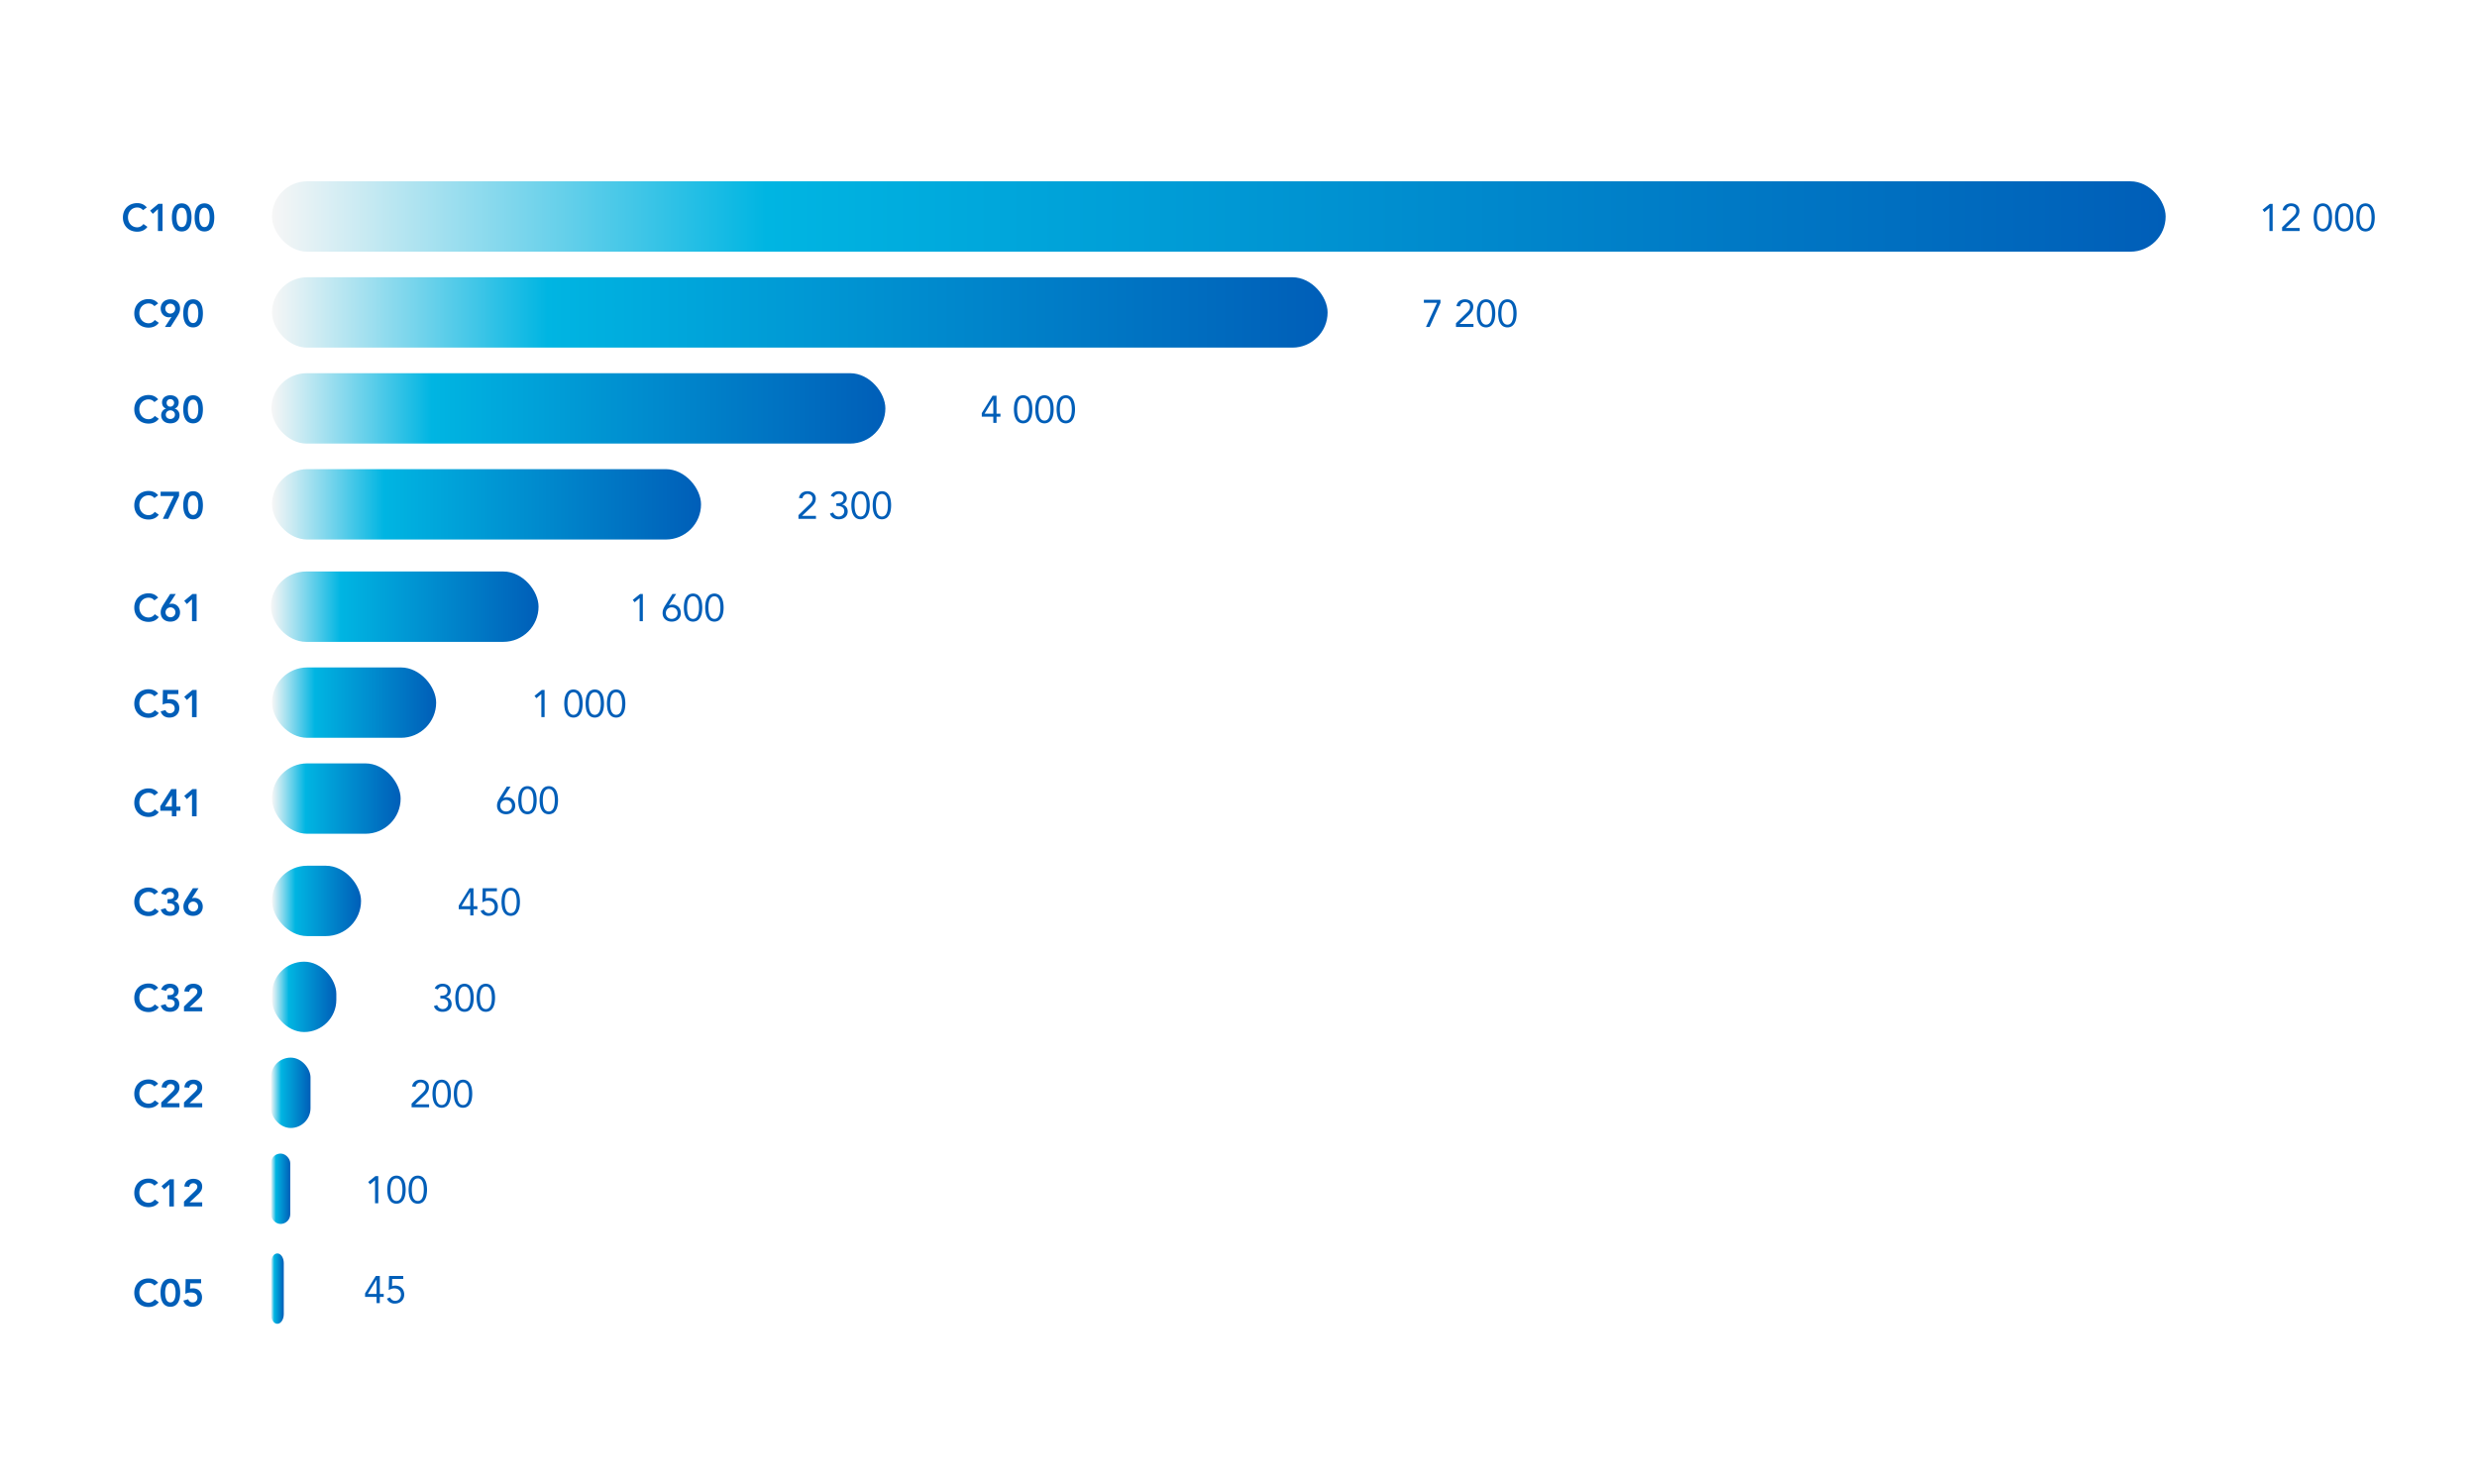 <svg xmlns="http://www.w3.org/2000/svg" xmlns:xlink="http://www.w3.org/1999/xlink" viewBox="0 0 387.192 231.968"><defs><linearGradient id="a" x1="42.518" y1="33.846" x2="338.525" y2="33.846" gradientUnits="userSpaceOnUse"><stop offset="0" stop-color="#f6f6f6"/><stop offset=".261" stop-color="#00b5e2"/><stop offset="1" stop-color="#005eb8"/></linearGradient><linearGradient id="b" x1="42.518" y1="48.846" x2="207.525" y2="48.846" xlink:href="#a"/><linearGradient id="c" x1="42.432" y1="63.846" x2="138.398" y2="63.846" xlink:href="#a"/><linearGradient id="d" x1="42.518" y1="78.847" x2="109.583" y2="78.847" xlink:href="#a"/><linearGradient id="e" x1="42.346" y1="94.847" x2="84.184" y2="94.847" xlink:href="#a"/><linearGradient id="f" x1="42.52" y1="109.847" x2="68.176" y2="109.847" xlink:href="#a"/><linearGradient id="g" x1="42.518" y1="124.847" x2="62.627" y2="124.847" xlink:href="#a"/><linearGradient id="h" x1="42.518" y1="140.846" x2="56.437" y2="140.846" xlink:href="#a"/><linearGradient id="i" x1="42.52" y1="155.846" x2="52.573" y2="155.846" xlink:href="#a"/><linearGradient id="j" x1="42.346" y1="170.846" x2="48.54" y2="170.846" xlink:href="#a"/><linearGradient id="k" x1="42.346" y1="185.846" x2="45.372" y2="185.846" xlink:href="#a"/><linearGradient id="l" x1="42.346" y1="201.459" x2="44.358" y2="201.459" xlink:href="#a"/></defs><path fill="#fff" d="M0 0h387.192v231.968H0z"/><g data-name="GRAF vzor"><rect x="42.518" y="28.346" width="296.006" height="11" rx="5.5" fill="url(#a)"/><rect x="42.518" y="43.346" width="165.006" height="11" rx="5.5" fill="url(#b)"/><rect x="42.432" y="58.346" width="95.965" height="11" rx="5.5" fill="url(#c)"/><rect x="42.518" y="73.347" width="67.065" height="11" rx="5.5" fill="url(#d)"/><rect x="42.346" y="89.347" width="41.838" height="11" rx="5.5" fill="url(#e)"/><rect x="42.52" y="104.347" width="25.657" height="11" rx="5.5" fill="url(#f)"/><rect x="42.518" y="119.347" width="20.108" height="11" rx="5.5" fill="url(#g)"/><rect x="42.518" y="135.346" width="13.919" height="11" rx="5.5" fill="url(#h)"/><rect x="42.52" y="150.346" width="10.053" height="11" rx="5.026" fill="url(#i)"/><rect x="42.346" y="165.346" width="6.193" height="11" rx="3.097" fill="url(#j)"/><rect x="42.346" y="180.346" width="3.025" height="11" rx="1.513" fill="url(#k)"/><path d="M43.352 206.96c-.555 0-1.005-.678-1.005-1.513v-7.975c0-.836.45-1.513 1.005-1.513.556 0 1.006.678 1.006 1.513v7.975c0 .835-.45 1.512-1.006 1.512z" fill="url(#l)"/></g><path d="M59.13 188.115h-.504v-3.6h-.012l-.762.642-.3-.366 1.14-.924h.438zm1.403-2.125a4.93 4.93 0 01.06-.75 2.37 2.37 0 01.222-.71 1.478 1.478 0 01.441-.528 1.345 1.345 0 011.434 0 1.478 1.478 0 01.441.528 2.368 2.368 0 01.222.71 4.718 4.718 0 010 1.5 2.368 2.368 0 01-.222.712 1.486 1.486 0 01-.441.528 1.35 1.35 0 01-1.434 0 1.486 1.486 0 01-.441-.528 2.37 2.37 0 01-.222-.711 4.93 4.93 0 01-.06-.75zm.504 0c0 .104.004.22.012.349a3.643 3.643 0 00.045.386 2.457 2.457 0 00.096.382 1.2 1.2 0 00.169.33.811.811 0 00.254.23.789.789 0 00.72 0 .819.819 0 00.256-.23 1.213 1.213 0 00.168-.33 2.457 2.457 0 00.095-.382 3.643 3.643 0 00.045-.386 5.412 5.412 0 000-.697 3.642 3.642 0 00-.045-.386 2.473 2.473 0 00-.095-.381 1.22 1.22 0 00-.168-.33.828.828 0 00-.256-.23.78.78 0 00-.72 0 .82.82 0 00-.254.23 1.206 1.206 0 00-.169.33 2.473 2.473 0 00-.096.38 3.642 3.642 0 00-.045.387 5.436 5.436 0 00-.012.349zm2.833 0a4.918 4.918 0 01.06-.75 2.368 2.368 0 01.22-.71 1.478 1.478 0 01.442-.528 1.345 1.345 0 011.434 0 1.477 1.477 0 01.441.528 2.365 2.365 0 01.222.71 4.71 4.71 0 010 1.5 2.365 2.365 0 01-.222.712 1.485 1.485 0 01-.441.528 1.35 1.35 0 01-1.434 0 1.486 1.486 0 01-.441-.528 2.368 2.368 0 01-.222-.711 4.918 4.918 0 01-.06-.75zm.503 0c0 .104.004.22.012.349a3.67 3.67 0 00.045.386 2.457 2.457 0 00.096.382 1.203 1.203 0 00.168.33.812.812 0 00.255.23.788.788 0 00.72 0 .819.819 0 00.256-.23 1.213 1.213 0 00.168-.33 2.457 2.457 0 00.095-.382 3.67 3.67 0 00.045-.386 5.412 5.412 0 000-.697 3.668 3.668 0 00-.045-.386 2.474 2.474 0 00-.095-.381 1.22 1.22 0 00-.168-.33.828.828 0 00-.256-.23.78.78 0 00-.72 0 .82.82 0 00-.255.23 1.209 1.209 0 00-.168.33 2.473 2.473 0 00-.096.38 3.668 3.668 0 00-.045.387 5.436 5.436 0 00-.012.349zm-.034-13.451l1.602-1.56q.15-.144.264-.267a1.735 1.735 0 00.19-.24.907.907 0 00.11-.244 1.003 1.003 0 00.036-.28.714.714 0 00-.06-.3.658.658 0 00-.165-.226.759.759 0 00-.246-.144.877.877 0 00-.303-.052.776.776 0 00-.534.187.854.854 0 00-.27.492l-.546-.048a1.315 1.315 0 01.16-.459 1.09 1.09 0 01.293-.333 1.311 1.311 0 01.4-.201 1.613 1.613 0 01.48-.07 1.63 1.63 0 01.497.076 1.252 1.252 0 01.411.219 1.042 1.042 0 01.282.36 1.126 1.126 0 01.105.498 1.424 1.424 0 01-.069.456 1.53 1.53 0 01-.186.375 2.526 2.526 0 01-.264.323c-.098.103-.2.203-.309.304l-1.308 1.23v.012h2.166v.468H64.34zm3.264-1.549a4.93 4.93 0 01.06-.75 2.37 2.37 0 01.222-.71 1.478 1.478 0 01.441-.528 1.345 1.345 0 011.434 0 1.477 1.477 0 01.441.528 2.368 2.368 0 01.222.71 4.71 4.71 0 010 1.5 2.368 2.368 0 01-.222.712 1.485 1.485 0 01-.441.528 1.35 1.35 0 01-1.434 0 1.486 1.486 0 01-.441-.528 2.37 2.37 0 01-.222-.711 4.93 4.93 0 01-.06-.75zm.504 0c0 .104.004.22.012.349a3.67 3.67 0 00.045.386 2.457 2.457 0 00.096.382 1.203 1.203 0 00.168.33.812.812 0 00.255.23.788.788 0 00.72 0 .819.819 0 00.256-.23 1.216 1.216 0 00.167-.33 2.446 2.446 0 00.096-.382 3.67 3.67 0 00.045-.386 5.412 5.412 0 000-.697 3.669 3.669 0 00-.045-.386 2.462 2.462 0 00-.096-.381 1.222 1.222 0 00-.167-.33.828.828 0 00-.256-.23.78.78 0 00-.72 0 .82.82 0 00-.255.23 1.209 1.209 0 00-.168.33 2.473 2.473 0 00-.096.38 3.668 3.668 0 00-.045.387 5.436 5.436 0 00-.012.349zm2.832 0a4.918 4.918 0 01.06-.75 2.368 2.368 0 01.222-.71 1.477 1.477 0 01.441-.528 1.345 1.345 0 011.434 0 1.478 1.478 0 01.441.528 2.37 2.37 0 01.222.71 4.718 4.718 0 010 1.5 2.37 2.37 0 01-.222.712 1.486 1.486 0 01-.441.528 1.35 1.35 0 01-1.434 0 1.485 1.485 0 01-.441-.528 2.368 2.368 0 01-.222-.711 4.918 4.918 0 01-.06-.75zm.504 0c0 .104.004.22.012.349a3.67 3.67 0 00.045.386 2.446 2.446 0 00.096.382 1.203 1.203 0 00.168.33.812.812 0 00.255.23.788.788 0 00.72 0 .819.819 0 00.256-.23 1.216 1.216 0 00.167-.33 2.457 2.457 0 00.096-.382 3.67 3.67 0 00.045-.386 5.412 5.412 0 000-.697 3.668 3.668 0 00-.045-.386 2.473 2.473 0 00-.095-.381 1.222 1.222 0 00-.168-.33.828.828 0 00-.256-.23.78.78 0 00-.72 0 .82.82 0 00-.255.23 1.209 1.209 0 00-.168.33 2.462 2.462 0 00-.096.38 3.669 3.669 0 00-.045.387 5.436 5.436 0 00-.012.349zm-2.615-15.323h.156a2.273 2.273 0 00.327-.025.896.896 0 00.312-.101.647.647 0 00.234-.225.719.719 0 00.093-.388.67.67 0 00-.2-.512.736.736 0 00-.526-.19.886.886 0 00-.468.12.823.823 0 00-.312.355l-.486-.187a1.09 1.09 0 01.489-.54 1.545 1.545 0 01.741-.18 1.616 1.616 0 01.483.072 1.242 1.242 0 01.405.21.996.996 0 01.276.345 1.08 1.08 0 01.102.484.974.974 0 01-.201.602 1.03 1.03 0 01-.525.37v.011a1.067 1.067 0 01.363.132 1.046 1.046 0 01.273.237 1.011 1.011 0 01.174.321 1.268 1.268 0 01-.054.912 1.147 1.147 0 01-.306.384 1.318 1.318 0 01-.447.235 1.836 1.836 0 01-.537.077 1.641 1.641 0 01-.846-.21 1.197 1.197 0 01-.522-.684l.51-.168a.914.914 0 001.194.57.81.81 0 00.459-.435.807.807 0 00.07-.34.764.764 0 00-.094-.392.702.702 0 00-.245-.252 1.119 1.119 0 00-.346-.135 1.864 1.864 0 00-.39-.042h-.155zm2.34.323a4.93 4.93 0 01.06-.75 2.368 2.368 0 01.222-.71 1.477 1.477 0 01.441-.528 1.345 1.345 0 011.434 0 1.478 1.478 0 01.441.528 2.37 2.37 0 01.222.71 4.718 4.718 0 010 1.5 2.37 2.37 0 01-.222.712 1.486 1.486 0 01-.441.528 1.35 1.35 0 01-1.434 0 1.485 1.485 0 01-.441-.528 2.368 2.368 0 01-.222-.711 4.93 4.93 0 01-.06-.75zm.504 0c0 .104.004.22.012.349a3.67 3.67 0 00.045.386 2.446 2.446 0 00.096.382 1.203 1.203 0 00.168.33.813.813 0 00.255.23.788.788 0 00.72 0 .819.819 0 00.256-.23 1.216 1.216 0 00.168-.33 2.457 2.457 0 00.095-.382 3.643 3.643 0 00.045-.386 5.412 5.412 0 000-.697 3.642 3.642 0 00-.045-.386 2.473 2.473 0 00-.095-.381 1.222 1.222 0 00-.168-.33.828.828 0 00-.256-.23.78.78 0 00-.72 0 .822.822 0 00-.255.23 1.209 1.209 0 00-.168.33 2.462 2.462 0 00-.096.38 3.669 3.669 0 00-.045.387 5.436 5.436 0 00-.012.349zm2.832 0a4.93 4.93 0 01.06-.75 2.37 2.37 0 01.222-.71 1.478 1.478 0 01.441-.528 1.345 1.345 0 011.434 0 1.478 1.478 0 01.441.528 2.368 2.368 0 01.222.71 4.71 4.71 0 010 1.5 2.368 2.368 0 01-.222.712 1.486 1.486 0 01-.441.528 1.35 1.35 0 01-1.434 0 1.486 1.486 0 01-.441-.528 2.37 2.37 0 01-.222-.711 4.93 4.93 0 01-.06-.75zm.504 0c0 .104.004.22.012.349a3.643 3.643 0 00.045.386 2.457 2.457 0 00.096.382 1.203 1.203 0 00.168.33.811.811 0 00.255.23.789.789 0 00.72 0 .819.819 0 00.255-.23 1.213 1.213 0 00.168-.33 2.457 2.457 0 00.096-.382 3.643 3.643 0 00.045-.386 5.412 5.412 0 000-.697 3.642 3.642 0 00-.045-.386 2.473 2.473 0 00-.096-.381 1.22 1.22 0 00-.168-.33.828.828 0 00-.255-.23.78.78 0 00-.72 0 .82.82 0 00-.255.23 1.209 1.209 0 00-.168.33 2.473 2.473 0 00-.096.38 3.642 3.642 0 00-.045.387 5.436 5.436 0 00-.012.349zm-.998-14.316h.612v.468h-.612v.973h-.504v-.973h-1.8v-.557l1.686-2.718h.618zm-.504-2.22h-.012l-1.356 2.22h1.368zm4.17-.119h-1.734l-.019 1.146a.856.856 0 01.267-.08 1.881 1.881 0 01.28-.022 1.408 1.408 0 01.555.105 1.254 1.254 0 01.429.294 1.296 1.296 0 01.276.443 1.567 1.567 0 01.096.556 1.465 1.465 0 01-.112.58 1.293 1.293 0 01-.305.443 1.403 1.403 0 01-.462.285 1.602 1.602 0 01-.58.101 1.325 1.325 0 01-.783-.21 1.462 1.462 0 01-.47-.563l.504-.193a.938.938 0 00.315.388.804.804 0 00.477.147.901.901 0 00.357-.07.843.843 0 00.288-.197.955.955 0 00.195-.31 1.077 1.077 0 00.072-.401 1.004 1.004 0 00-.081-.414.876.876 0 00-.222-.304.967.967 0 00-.333-.186 1.32 1.32 0 00-.414-.063 1.421 1.421 0 00-.444.075 2.137 2.137 0 00-.42.19l.042-2.208h2.226zm.72 1.655a4.93 4.93 0 01.06-.75 2.37 2.37 0 01.221-.71 1.478 1.478 0 01.442-.528 1.345 1.345 0 011.433 0 1.478 1.478 0 01.442.528 2.368 2.368 0 01.221.71 4.71 4.71 0 010 1.5 2.368 2.368 0 01-.221.712 1.486 1.486 0 01-.442.528 1.35 1.35 0 01-1.433 0 1.486 1.486 0 01-.442-.528 2.37 2.37 0 01-.221-.711 4.93 4.93 0 01-.06-.75zm.504 0c0 .104.003.22.012.349a3.643 3.643 0 00.045.386 2.457 2.457 0 00.095.382 1.203 1.203 0 00.169.33.813.813 0 00.255.23.789.789 0 00.72 0 .819.819 0 00.255-.23 1.213 1.213 0 00.168-.33 2.457 2.457 0 00.096-.382 3.643 3.643 0 00.045-.386 5.412 5.412 0 000-.697 3.642 3.642 0 00-.045-.386 2.473 2.473 0 00-.096-.381 1.22 1.22 0 00-.168-.33.828.828 0 00-.255-.23.78.78 0 00-.72 0 .821.821 0 00-.255.23 1.209 1.209 0 00-.169.33 2.473 2.473 0 00-.095.38 3.642 3.642 0 00-.045.387 5.41 5.41 0 00-.012.349zm-.229-16.241l.012.012a.94.94 0 01.28-.096 1.574 1.574 0 01.29-.03 1.354 1.354 0 01.513.095 1.177 1.177 0 01.408.273 1.268 1.268 0 01.267.424 1.48 1.48 0 01.096.54 1.37 1.37 0 01-.108.558 1.193 1.193 0 01-.3.417 1.352 1.352 0 01-.453.263 1.742 1.742 0 01-1.122 0 1.347 1.347 0 01-.453-.263 1.193 1.193 0 01-.3-.417 1.378 1.378 0 01-.108-.558 1.683 1.683 0 01.114-.642 3.652 3.652 0 01.288-.553l1.128-1.794h.588zm.444.318a1.016 1.016 0 00-.36.063.846.846 0 00-.29.18.857.857 0 00-.196.285 1.008 1.008 0 000 .747.868.868 0 00.195.282.847.847 0 00.291.18 1.067 1.067 0 00.72 0 .848.848 0 00.291-.18.87.87 0 00.196-.282 1.008 1.008 0 000-.747.858.858 0 00-.196-.285.847.847 0 00-.29-.18 1.016 1.016 0 00-.36-.063zm1.896.036a4.928 4.928 0 01.06-.75 2.368 2.368 0 01.222-.711 1.476 1.476 0 01.441-.528 1.345 1.345 0 011.434 0 1.475 1.475 0 01.441.528 2.368 2.368 0 01.222.71 4.713 4.713 0 010 1.501 2.368 2.368 0 01-.222.711 1.485 1.485 0 01-.441.529 1.35 1.35 0 01-1.434 0 1.486 1.486 0 01-.441-.529 2.368 2.368 0 01-.222-.71 4.924 4.924 0 01-.06-.751zm.504 0q0 .156.012.348a3.67 3.67 0 00.045.387 2.457 2.457 0 00.096.381 1.203 1.203 0 00.169.33.812.812 0 00.254.231.788.788 0 00.72 0 .819.819 0 00.256-.232 1.216 1.216 0 00.168-.329 2.446 2.446 0 00.095-.381 3.67 3.67 0 00.045-.387q.013-.192.013-.348c0-.104-.004-.22-.013-.348a3.669 3.669 0 00-.045-.387 2.468 2.468 0 00-.095-.381 1.226 1.226 0 00-.168-.33.822.822 0 00-.256-.231.784.784 0 00-.72 0 .815.815 0 00-.254.23 1.213 1.213 0 00-.169.33 2.48 2.48 0 00-.096.382 3.668 3.668 0 00-.045.387 5.421 5.421 0 00-.012.348zm2.832 0a4.928 4.928 0 01.06-.75 2.368 2.368 0 01.222-.711 1.475 1.475 0 01.441-.528 1.345 1.345 0 011.434 0 1.476 1.476 0 01.441.528 2.37 2.37 0 01.222.71 4.72 4.72 0 010 1.501 2.37 2.37 0 01-.222.711 1.486 1.486 0 01-.441.529 1.35 1.35 0 01-1.434 0 1.485 1.485 0 01-.441-.529 2.368 2.368 0 01-.222-.71 4.924 4.924 0 01-.06-.751zm.504 0q0 .156.012.348a3.67 3.67 0 00.045.387 2.446 2.446 0 00.096.381 1.203 1.203 0 00.168.33.812.812 0 00.255.231.788.788 0 00.72 0 .819.819 0 00.256-.232 1.216 1.216 0 00.168-.329 2.457 2.457 0 00.095-.381 3.643 3.643 0 00.045-.387q.013-.192.013-.348c0-.104-.004-.22-.013-.348a3.642 3.642 0 00-.045-.387 2.48 2.48 0 00-.095-.381 1.226 1.226 0 00-.168-.33.822.822 0 00-.256-.231.784.784 0 00-.72 0 .815.815 0 00-.255.23 1.213 1.213 0 00-.168.33 2.468 2.468 0 00-.096.382 3.669 3.669 0 00-.045.387 5.421 5.421 0 00-.012.348zm.277-12.989h-.504v-3.6h-.012l-.762.643-.3-.367 1.14-.924h.438zm3.072-2.124a4.94 4.94 0 01.06-.75 2.37 2.37 0 01.222-.71 1.476 1.476 0 01.441-.529 1.345 1.345 0 011.434 0 1.476 1.476 0 01.441.528 2.368 2.368 0 01.222.711 4.71 4.71 0 010 1.5 2.363 2.363 0 01-.222.71 1.478 1.478 0 01-.441.53 1.347 1.347 0 01-1.434 0 1.478 1.478 0 01-.441-.53 2.366 2.366 0 01-.222-.71 4.93 4.93 0 01-.06-.75zm.504 0q0 .156.012.348a3.643 3.643 0 00.045.387 2.465 2.465 0 00.096.381 1.206 1.206 0 00.168.33.824.824 0 00.255.232.789.789 0 00.72 0 .83.83 0 00.255-.232 1.216 1.216 0 00.168-.33 2.465 2.465 0 00.096-.381 3.643 3.643 0 00.045-.387q.012-.192.012-.348c0-.104-.004-.22-.012-.348a3.642 3.642 0 00-.045-.387 2.48 2.48 0 00-.096-.381 1.223 1.223 0 00-.168-.33.822.822 0 00-.255-.23.784.784 0 00-.72 0 .814.814 0 00-.255.23 1.213 1.213 0 00-.168.33 2.48 2.48 0 00-.096.382 3.642 3.642 0 00-.045.387 5.267 5.267 0 00-.012.347zm2.832 0a4.928 4.928 0 01.06-.75 2.368 2.368 0 01.221-.71 1.475 1.475 0 01.442-.529 1.344 1.344 0 011.433 0 1.475 1.475 0 01.442.528 2.368 2.368 0 01.221.711 4.71 4.71 0 010 1.5 2.363 2.363 0 01-.221.71 1.477 1.477 0 01-.442.53 1.347 1.347 0 01-1.433 0 1.477 1.477 0 01-.442-.53 2.363 2.363 0 01-.221-.71 4.918 4.918 0 01-.06-.75zm.504 0q0 .156.012.348a3.67 3.67 0 00.045.387 2.477 2.477 0 00.095.381 1.206 1.206 0 00.169.33.824.824 0 00.255.232.788.788 0 00.72 0 .831.831 0 00.255-.232 1.219 1.219 0 00.168-.33 2.477 2.477 0 00.096-.381 3.67 3.67 0 00.045-.387q.012-.192.012-.348c0-.104-.004-.22-.012-.348a3.668 3.668 0 00-.045-.387 2.491 2.491 0 00-.096-.381 1.226 1.226 0 00-.168-.33.822.822 0 00-.255-.231.784.784 0 00-.72 0 .815.815 0 00-.255.23 1.213 1.213 0 00-.169.33 2.491 2.491 0 00-.095.382 3.668 3.668 0 00-.045.387 5.42 5.42 0 00-.012.348zm2.832 0a4.94 4.94 0 01.06-.75 2.368 2.368 0 01.221-.71 1.476 1.476 0 01.442-.529 1.345 1.345 0 011.433 0 1.476 1.476 0 01.442.528 2.37 2.37 0 01.221.711 4.718 4.718 0 010 1.5 2.366 2.366 0 01-.221.71 1.478 1.478 0 01-.442.53 1.347 1.347 0 01-1.433 0 1.478 1.478 0 01-.442-.53 2.363 2.363 0 01-.221-.71 4.93 4.93 0 01-.06-.75zm.504 0q0 .156.012.348a3.643 3.643 0 00.045.387 2.465 2.465 0 00.095.381 1.206 1.206 0 00.169.33.825.825 0 00.255.232.788.788 0 00.72 0 .831.831 0 00.255-.232 1.219 1.219 0 00.168-.33 2.465 2.465 0 00.096-.381 3.643 3.643 0 00.045-.387q.012-.192.012-.348c0-.104-.004-.22-.012-.348a3.642 3.642 0 00-.045-.387 2.48 2.48 0 00-.096-.381 1.226 1.226 0 00-.168-.33.822.822 0 00-.255-.231.784.784 0 00-.72 0 .816.816 0 00-.255.23 1.213 1.213 0 00-.169.33 2.48 2.48 0 00-.095.382 3.642 3.642 0 00-.045.387 5.834 5.834 0 00-.012.348zm5.111-12.876h-.504v-3.6h-.012l-.762.643-.3-.367 1.14-.924h.438zm4.068-2.478l.012.013a.94.94 0 01.28-.097 1.574 1.574 0 01.29-.03 1.355 1.355 0 01.513.096 1.177 1.177 0 01.408.273 1.268 1.268 0 01.267.423 1.475 1.475 0 01.096.54 1.37 1.37 0 01-.108.558 1.188 1.188 0 01-.3.417 1.361 1.361 0 01-.453.264 1.742 1.742 0 01-1.122 0 1.357 1.357 0 01-.453-.264 1.188 1.188 0 01-.3-.417 1.377 1.377 0 01-.108-.558 1.679 1.679 0 01.114-.642 3.652 3.652 0 01.288-.552l1.128-1.794h.588zm.444.318a1.016 1.016 0 00-.36.063.846.846 0 00-.29.18.855.855 0 00-.196.285 1.008 1.008 0 000 .748.864.864 0 00.195.281.846.846 0 00.291.18 1.06 1.06 0 00.72 0 .846.846 0 00.291-.18.866.866 0 00.195-.281 1.008 1.008 0 000-.747.856.856 0 00-.195-.286.846.846 0 00-.29-.18 1.015 1.015 0 00-.36-.063zm1.896.036a4.94 4.94 0 01.06-.75 2.37 2.37 0 01.222-.71 1.476 1.476 0 01.441-.529 1.345 1.345 0 011.434 0 1.475 1.475 0 01.441.528 2.368 2.368 0 01.222.711 4.71 4.71 0 010 1.5 2.363 2.363 0 01-.222.71 1.477 1.477 0 01-.441.53 1.347 1.347 0 01-1.434 0 1.478 1.478 0 01-.441-.53 2.366 2.366 0 01-.222-.71 4.93 4.93 0 01-.06-.75zm.504 0q0 .156.012.348a3.643 3.643 0 00.045.387 2.465 2.465 0 00.096.381 1.206 1.206 0 00.168.33.824.824 0 00.255.232.788.788 0 00.72 0 .832.832 0 00.256-.232 1.219 1.219 0 00.168-.33 2.454 2.454 0 00.095-.381 3.67 3.67 0 00.045-.387q.013-.192.012-.348c0-.104-.004-.22-.012-.348a3.669 3.669 0 00-.045-.387 2.468 2.468 0 00-.096-.381 1.226 1.226 0 00-.167-.33.823.823 0 00-.256-.231.784.784 0 00-.72 0 .815.815 0 00-.255.23 1.213 1.213 0 00-.168.33 2.48 2.48 0 00-.096.382 3.642 3.642 0 00-.045.387 5.44 5.44 0 00-.012.348zm2.832 0a4.928 4.928 0 01.06-.75 2.365 2.365 0 01.222-.71 1.475 1.475 0 01.441-.529 1.345 1.345 0 011.434 0 1.476 1.476 0 01.441.528 2.368 2.368 0 01.222.711 4.71 4.71 0 010 1.5 2.363 2.363 0 01-.222.71 1.478 1.478 0 01-.441.53 1.347 1.347 0 01-1.434 0 1.477 1.477 0 01-.441-.53 2.36 2.36 0 01-.222-.71 4.918 4.918 0 01-.06-.75zm.504 0q0 .156.012.348a3.644 3.644 0 00.045.387 2.454 2.454 0 00.096.381 1.203 1.203 0 00.168.33.824.824 0 00.255.232.788.788 0 00.72 0 .831.831 0 00.256-.232 1.219 1.219 0 00.167-.33 2.465 2.465 0 00.096-.381 3.67 3.67 0 00.045-.387q.013-.192.012-.348c0-.104-.004-.22-.012-.348a3.668 3.668 0 00-.045-.387 2.48 2.48 0 00-.095-.381 1.226 1.226 0 00-.168-.33.822.822 0 00-.256-.231.784.784 0 00-.72 0 .815.815 0 00-.255.23 1.21 1.21 0 00-.168.33 2.468 2.468 0 00-.096.382 3.643 3.643 0 00-.045.387 5.44 5.44 0 00-.012.348zm14.075-14.452l1.603-1.56q.15-.143.264-.266a1.735 1.735 0 00.189-.24.914.914 0 00.11-.243 1.008 1.008 0 00.037-.282.716.716 0 00-.06-.3.656.656 0 00-.165-.225.752.752 0 00-.246-.144.878.878 0 00-.303-.052.776.776 0 00-.534.186.855.855 0 00-.27.493l-.546-.048a1.32 1.32 0 01.16-.46 1.095 1.095 0 01.293-.332 1.309 1.309 0 01.399-.201 1.613 1.613 0 01.48-.07 1.63 1.63 0 01.498.075 1.253 1.253 0 01.411.22 1.044 1.044 0 01.282.36 1.13 1.13 0 01.105.498 1.422 1.422 0 01-.069.456 1.526 1.526 0 01-.186.375 2.53 2.53 0 01-.264.324q-.147.153-.309.303l-1.308 1.23v.012h2.166v.468h-2.736zm5.929-1.872h.156a2.343 2.343 0 00.327-.024.887.887 0 00.312-.102.645.645 0 00.234-.224.715.715 0 00.093-.388.672.672 0 00-.201-.513.736.736 0 00-.525-.189.886.886 0 00-.468.12.823.823 0 00-.312.354l-.486-.186a1.087 1.087 0 01.488-.54 1.539 1.539 0 01.742-.18 1.615 1.615 0 01.483.072 1.242 1.242 0 01.405.21.999.999 0 01.276.345 1.081 1.081 0 01.102.483.976.976 0 01-.201.603 1.03 1.03 0 01-.525.37v.011a1.055 1.055 0 01.362.132 1.037 1.037 0 01.273.237 1.016 1.016 0 01.175.32 1.268 1.268 0 01-.054.913 1.143 1.143 0 01-.306.384 1.31 1.31 0 01-.447.234 1.837 1.837 0 01-.537.078 1.646 1.646 0 01-.846-.21 1.199 1.199 0 01-.522-.684l.51-.168a.913.913 0 001.194.57.813.813 0 00.459-.435.809.809 0 00.07-.34.767.767 0 00-.094-.392.711.711 0 00-.246-.252 1.128 1.128 0 00-.345-.135 1.83 1.83 0 00-.39-.042h-.156zm2.34.324a4.94 4.94 0 01.06-.75 2.37 2.37 0 01.221-.71 1.476 1.476 0 01.442-.529 1.345 1.345 0 011.433 0 1.476 1.476 0 01.442.528 2.368 2.368 0 01.221.711 4.71 4.71 0 010 1.5 2.363 2.363 0 01-.221.71 1.478 1.478 0 01-.442.53 1.347 1.347 0 01-1.433 0 1.478 1.478 0 01-.442-.53 2.366 2.366 0 01-.221-.71 4.93 4.93 0 01-.06-.75zm.504 0q0 .156.012.348a3.643 3.643 0 00.045.387 2.465 2.465 0 00.095.381 1.206 1.206 0 00.169.33.824.824 0 00.255.232.788.788 0 00.72 0 .832.832 0 00.255-.232 1.219 1.219 0 00.168-.33 2.454 2.454 0 00.096-.381 3.643 3.643 0 00.045-.387q.012-.192.012-.348c0-.104-.004-.22-.012-.348a3.642 3.642 0 00-.045-.387 2.468 2.468 0 00-.096-.381 1.226 1.226 0 00-.168-.33.823.823 0 00-.255-.231.784.784 0 00-.72 0 .815.815 0 00-.255.23 1.213 1.213 0 00-.169.33 2.48 2.48 0 00-.095.382 3.642 3.642 0 00-.045.387 5.44 5.44 0 00-.012.348zm2.832 0a4.928 4.928 0 01.06-.75 2.365 2.365 0 01.221-.71 1.474 1.474 0 01.442-.529 1.345 1.345 0 011.433 0 1.476 1.476 0 01.442.528 2.368 2.368 0 01.221.711 4.71 4.71 0 010 1.5 2.363 2.363 0 01-.221.71 1.478 1.478 0 01-.442.53 1.347 1.347 0 01-1.433 0 1.476 1.476 0 01-.442-.53 2.36 2.36 0 01-.221-.71 4.918 4.918 0 01-.06-.75zm.504 0q0 .156.012.348a3.67 3.67 0 00.045.387 2.465 2.465 0 00.095.381 1.203 1.203 0 00.169.33.824.824 0 00.255.232.788.788 0 00.72 0 .831.831 0 00.255-.232 1.219 1.219 0 00.168-.33 2.477 2.477 0 00.096-.381 3.67 3.67 0 00.045-.387q.012-.192.012-.348c0-.104-.004-.22-.012-.348a3.668 3.668 0 00-.045-.387 2.491 2.491 0 00-.096-.381 1.226 1.226 0 00-.168-.33.822.822 0 00-.255-.231.784.784 0 00-.72 0 .815.815 0 00-.255.23 1.21 1.21 0 00-.169.33 2.48 2.48 0 00-.095.382 3.668 3.668 0 00-.045.387 5.44 5.44 0 00-.013.348zm18.853-14.316h.612v.468h-.612v.972h-.504v-.972h-1.8v-.557l1.686-2.719h.618zm-.504-2.22h-.012l-1.356 2.22h1.368zm3.222 1.536a4.928 4.928 0 01.06-.75 2.368 2.368 0 01.222-.71 1.475 1.475 0 01.441-.529 1.344 1.344 0 011.434 0 1.475 1.475 0 01.441.528 2.368 2.368 0 01.222.711 4.71 4.71 0 010 1.5 2.363 2.363 0 01-.222.71 1.477 1.477 0 01-.441.53 1.347 1.347 0 01-1.434 0 1.477 1.477 0 01-.441-.53 2.363 2.363 0 01-.222-.71 4.918 4.918 0 01-.06-.75zm.504 0q0 .156.012.348a3.67 3.67 0 00.045.387 2.477 2.477 0 00.096.381 1.206 1.206 0 00.168.33.824.824 0 00.255.232.788.788 0 00.72 0 .831.831 0 00.256-.232 1.219 1.219 0 00.168-.33 2.477 2.477 0 00.095-.381 3.67 3.67 0 00.045-.387q.013-.192.012-.348c0-.104-.004-.22-.012-.348a3.668 3.668 0 00-.045-.387 2.491 2.491 0 00-.095-.381 1.226 1.226 0 00-.168-.33.822.822 0 00-.256-.231.784.784 0 00-.72 0 .815.815 0 00-.255.23 1.213 1.213 0 00-.168.33 2.491 2.491 0 00-.096.382 3.668 3.668 0 00-.045.387 5.309 5.309 0 00-.012.348zm2.832 0a4.94 4.94 0 01.06-.75 2.368 2.368 0 01.221-.71 1.476 1.476 0 01.442-.529 1.345 1.345 0 011.433 0 1.476 1.476 0 01.442.528 2.37 2.37 0 01.221.711 4.718 4.718 0 010 1.5 2.366 2.366 0 01-.221.71 1.478 1.478 0 01-.442.53 1.347 1.347 0 01-1.433 0 1.478 1.478 0 01-.442-.53 2.363 2.363 0 01-.221-.71 4.93 4.93 0 01-.06-.75zm.504 0q0 .156.012.348a3.643 3.643 0 00.045.387 2.465 2.465 0 00.096.381 1.206 1.206 0 00.168.33.825.825 0 00.255.232.789.789 0 00.72 0 .832.832 0 00.255-.232 1.219 1.219 0 00.168-.33 2.465 2.465 0 00.096-.381 3.643 3.643 0 00.045-.387q.012-.192.012-.348c0-.104-.004-.22-.012-.348a3.642 3.642 0 00-.045-.387 2.48 2.48 0 00-.096-.381 1.226 1.226 0 00-.168-.33.823.823 0 00-.255-.231.784.784 0 00-.72 0 .816.816 0 00-.255.23 1.213 1.213 0 00-.169.33 2.48 2.48 0 00-.095.382 3.642 3.642 0 00-.045.387 5.425 5.425 0 00-.012.348zm2.832 0a4.94 4.94 0 01.06-.75 2.37 2.37 0 01.221-.71 1.476 1.476 0 01.442-.529 1.345 1.345 0 011.433 0 1.475 1.475 0 01.442.528 2.368 2.368 0 01.221.711 4.71 4.71 0 010 1.5 2.363 2.363 0 01-.221.71 1.477 1.477 0 01-.442.53 1.347 1.347 0 01-1.433 0 1.478 1.478 0 01-.442-.53 2.366 2.366 0 01-.221-.71 4.93 4.93 0 01-.06-.75zm.504 0q0 .156.012.348a3.643 3.643 0 00.045.387 2.465 2.465 0 00.095.381 1.206 1.206 0 00.169.33.824.824 0 00.255.232.788.788 0 00.72 0 .832.832 0 00.255-.232 1.219 1.219 0 00.168-.33 2.454 2.454 0 00.096-.381 3.67 3.67 0 00.045-.387q.012-.192.012-.348c0-.104-.004-.22-.012-.348a3.669 3.669 0 00-.045-.387 2.468 2.468 0 00-.096-.381 1.226 1.226 0 00-.168-.33.823.823 0 00-.255-.231.784.784 0 00-.72 0 .815.815 0 00-.255.23 1.213 1.213 0 00-.169.33 2.48 2.48 0 00-.095.382 3.642 3.642 0 00-.045.387 5.834 5.834 0 00-.012.348zm59.5-16.655l-1.698 3.78h-.57l1.728-3.78h-2.052v-.469h2.592zm2.424 3.203l1.602-1.56q.15-.143.264-.266a1.704 1.704 0 00.19-.24.897.897 0 00.11-.244 1.008 1.008 0 00.036-.281.716.716 0 00-.06-.3.656.656 0 00-.165-.225.763.763 0 00-.246-.144.88.88 0 00-.303-.052.776.776 0 00-.534.186.853.853 0 00-.27.493l-.546-.048a1.33 1.33 0 01.159-.46 1.095 1.095 0 01.294-.332 1.312 1.312 0 01.4-.201 1.607 1.607 0 01.479-.07 1.63 1.63 0 01.498.075 1.25 1.25 0 01.411.22 1.046 1.046 0 01.282.36 1.136 1.136 0 01.105.498 1.422 1.422 0 01-.069.456 1.528 1.528 0 01-.186.375 2.57 2.57 0 01-.264.323 7.524 7.524 0 01-.308.304l-1.309 1.23v.012h2.166v.468h-2.736zm3.264-1.548a4.938 4.938 0 01.06-.75 2.385 2.385 0 01.222-.71 1.481 1.481 0 01.441-.529 1.345 1.345 0 011.434 0 1.471 1.471 0 01.441.528 2.353 2.353 0 01.222.711 4.679 4.679 0 010 1.5 2.35 2.35 0 01-.222.71 1.473 1.473 0 01-.441.53 1.347 1.347 0 01-1.434 0 1.483 1.483 0 01-.441-.53 2.38 2.38 0 01-.222-.71 4.928 4.928 0 01-.06-.75zm.504 0q0 .156.012.348a3.779 3.779 0 00.045.387 2.523 2.523 0 00.095.381 1.204 1.204 0 00.17.33.814.814 0 00.254.232.789.789 0 00.72 0 .836.836 0 00.255-.232 1.205 1.205 0 00.168-.33 2.41 2.41 0 00.096-.381 3.518 3.518 0 00.044-.387 5.098 5.098 0 000-.696 3.517 3.517 0 00-.044-.387 2.423 2.423 0 00-.096-.381 1.212 1.212 0 00-.168-.33.827.827 0 00-.255-.231.784.784 0 00-.72 0 .805.805 0 00-.255.23 1.211 1.211 0 00-.169.33 2.538 2.538 0 00-.095.382 3.777 3.777 0 00-.045.387 5.803 5.803 0 00-.012.348zm2.832 0a4.926 4.926 0 01.06-.75 2.379 2.379 0 01.222-.71 1.48 1.48 0 01.441-.529 1.345 1.345 0 011.434 0 1.471 1.471 0 01.441.528 2.353 2.353 0 01.222.711 4.671 4.671 0 010 1.5 2.349 2.349 0 01-.222.71 1.473 1.473 0 01-.441.53 1.347 1.347 0 01-1.434 0 1.482 1.482 0 01-.441-.53 2.374 2.374 0 01-.222-.71 4.916 4.916 0 01-.06-.75zm.504 0q0 .156.012.348a3.779 3.779 0 00.045.387 2.511 2.511 0 00.095.381 1.204 1.204 0 00.17.33.813.813 0 00.254.232.788.788 0 00.72 0 .835.835 0 00.255-.232 1.205 1.205 0 00.168-.33 2.41 2.41 0 00.096-.381 3.542 3.542 0 00.045-.387 5.098 5.098 0 000-.696 3.541 3.541 0 00-.045-.387 2.423 2.423 0 00-.096-.381 1.212 1.212 0 00-.168-.33.826.826 0 00-.255-.231.784.784 0 00-.72 0 .804.804 0 00-.255.23 1.211 1.211 0 00-.169.33 2.526 2.526 0 00-.095.382 3.778 3.778 0 00-.045.387 5.803 5.803 0 00-.012.348zm120.558-12.876h-.505v-3.6h-.012l-.762.642-.3-.366 1.14-.923h.439zm1.475-.576l1.602-1.56c.1-.095.188-.184.264-.266a1.768 1.768 0 00.189-.24.932.932 0 00.111-.244 1.008 1.008 0 00.036-.281.715.715 0 00-.06-.3.656.656 0 00-.165-.225.742.742 0 00-.246-.144.876.876 0 00-.303-.052.777.777 0 00-.534.186.857.857 0 00-.27.493l-.546-.048a1.31 1.31 0 01.159-.46 1.095 1.095 0 01.294-.332 1.307 1.307 0 01.398-.201 1.704 1.704 0 01.979.005 1.258 1.258 0 01.411.22 1.043 1.043 0 01.281.36 1.122 1.122 0 01.106.498 1.421 1.421 0 01-.07.456 1.525 1.525 0 01-.185.375 2.493 2.493 0 01-.265.324q-.146.153-.308.303l-1.308 1.23v.012h2.166v.468h-2.736zm4.932-1.548a4.943 4.943 0 01.06-.75 2.353 2.353 0 01.221-.71 1.471 1.471 0 01.442-.529 1.345 1.345 0 011.433 0 1.481 1.481 0 01.442.528 2.385 2.385 0 01.222.711 4.757 4.757 0 010 1.5 2.38 2.38 0 01-.222.71 1.483 1.483 0 01-.442.53 1.347 1.347 0 01-1.433 0 1.473 1.473 0 01-.442-.53 2.35 2.35 0 01-.221-.71 4.933 4.933 0 01-.06-.75zm.504 0c0 .104.004.22.012.348a3.518 3.518 0 00.045.387 2.41 2.41 0 00.096.381 1.205 1.205 0 00.168.33.836.836 0 00.255.232.789.789 0 00.72 0 .828.828 0 00.256-.232 1.23 1.23 0 00.168-.33 2.523 2.523 0 00.095-.381 3.779 3.779 0 00.045-.387q.012-.192.012-.348c0-.104-.004-.22-.012-.348a3.777 3.777 0 00-.045-.387 2.538 2.538 0 00-.095-.381 1.238 1.238 0 00-.168-.33.819.819 0 00-.256-.231.784.784 0 00-.72 0 .827.827 0 00-.255.23 1.212 1.212 0 00-.168.33 2.423 2.423 0 00-.096.382 3.517 3.517 0 00-.045.387 5.122 5.122 0 00-.012.348zm2.832 0a4.943 4.943 0 01.06-.75 2.356 2.356 0 01.221-.71 1.471 1.471 0 01.442-.529 1.345 1.345 0 011.433 0 1.48 1.48 0 01.442.528 2.382 2.382 0 01.221.711 4.749 4.749 0 010 1.5 2.377 2.377 0 01-.221.71 1.482 1.482 0 01-.442.53 1.347 1.347 0 01-1.433 0 1.473 1.473 0 01-.442-.53 2.352 2.352 0 01-.221-.71 4.933 4.933 0 01-.06-.75zm.504 0c0 .104.003.22.012.348a3.542 3.542 0 00.045.387 2.41 2.41 0 00.096.381 1.205 1.205 0 00.168.33.835.835 0 00.255.232.788.788 0 00.72 0 .829.829 0 00.256-.232 1.233 1.233 0 00.168-.33 2.511 2.511 0 00.095-.381 3.779 3.779 0 00.045-.387q.012-.192.012-.348c0-.104-.004-.22-.012-.348a3.777 3.777 0 00-.045-.387 2.526 2.526 0 00-.095-.381 1.24 1.24 0 00-.168-.33.82.82 0 00-.256-.231.784.784 0 00-.72 0 .826.826 0 00-.255.23 1.212 1.212 0 00-.168.33 2.423 2.423 0 00-.096.382 3.541 3.541 0 00-.045.387 5.122 5.122 0 00-.012.348zm2.831 0a4.93 4.93 0 01.061-.75 2.353 2.353 0 01.222-.71 1.47 1.47 0 01.441-.529 1.345 1.345 0 011.434 0 1.481 1.481 0 01.441.528 2.382 2.382 0 01.222.711 4.749 4.749 0 010 1.5 2.377 2.377 0 01-.222.71 1.483 1.483 0 01-.441.53 1.347 1.347 0 01-1.434 0 1.472 1.472 0 01-.441-.53 2.35 2.35 0 01-.222-.71 4.92 4.92 0 01-.06-.75zm.505 0c0 .104.003.22.012.348a3.518 3.518 0 00.045.387 2.399 2.399 0 00.096.381 1.202 1.202 0 00.168.33.835.835 0 00.255.232.788.788 0 00.72 0 .827.827 0 00.256-.232 1.233 1.233 0 00.168-.33 2.523 2.523 0 00.095-.381 3.807 3.807 0 00.045-.387q.012-.192.012-.348c0-.104-.004-.22-.012-.348a3.805 3.805 0 00-.045-.387 2.538 2.538 0 00-.095-.381 1.24 1.24 0 00-.168-.33.818.818 0 00-.256-.231.784.784 0 00-.72 0 .826.826 0 00-.255.23 1.209 1.209 0 00-.168.33 2.412 2.412 0 00-.096.382 3.517 3.517 0 00-.045.387 5.122 5.122 0 00-.012.348zm-344.7 151.372a1.275 1.275 0 00-.453-.336 1.23 1.23 0 00-.44-.084 1.47 1.47 0 00-.598.117 1.361 1.361 0 00-.459.324 1.47 1.47 0 00-.297.483 1.653 1.653 0 00-.105.595 1.822 1.822 0 00.105.63 1.493 1.493 0 00.297.498 1.39 1.39 0 00.46.33 1.44 1.44 0 00.596.119 1.096 1.096 0 00.501-.123 1.358 1.358 0 00.453-.393l.624.445a1.708 1.708 0 01-.702.576 2.203 2.203 0 01-.882.18 2.475 2.475 0 01-.903-.16 2.024 2.024 0 01-1.173-1.149 2.346 2.346 0 01-.168-.905 2.46 2.46 0 01.168-.928 2.09 2.09 0 01.465-.71 2.04 2.04 0 01.708-.453 2.473 2.473 0 01.903-.159 2.08 2.08 0 01.801.152 1.873 1.873 0 01.687.52zm2.328-.168l-.798.738-.42-.498 1.284-1.068h.654v4.248h-.72zm2.297 2.658l1.65-1.595c.049-.048.099-.1.15-.154a1.402 1.402 0 00.142-.17 1.024 1.024 0 00.105-.19.525.525 0 00.042-.208.516.516 0 00-.05-.233.547.547 0 00-.136-.174.6.6 0 00-.195-.111.7.7 0 00-.237-.04.639.639 0 00-.444.157.663.663 0 00-.21.42l-.756-.06a1.356 1.356 0 01.141-.52 1.15 1.15 0 01.303-.374 1.335 1.335 0 01.432-.229 1.764 1.764 0 01.534-.077 1.859 1.859 0 01.537.074 1.299 1.299 0 01.435.223 1.023 1.023 0 01.294.375 1.23 1.23 0 01.108.534 1.271 1.271 0 01-.183.693 2.71 2.71 0 01-.471.554l-1.314 1.22h1.968v.646h-2.844zm-4.625-17.99a1.275 1.275 0 00-.453-.336 1.23 1.23 0 00-.44-.084 1.47 1.47 0 00-.598.117 1.361 1.361 0 00-.459.324 1.47 1.47 0 00-.297.483 1.653 1.653 0 00-.105.595 1.822 1.822 0 00.105.63 1.493 1.493 0 00.297.498 1.39 1.39 0 00.46.33 1.44 1.44 0 00.596.119 1.096 1.096 0 00.501-.123 1.358 1.358 0 00.453-.393l.624.445a1.708 1.708 0 01-.702.576 2.203 2.203 0 01-.882.18 2.475 2.475 0 01-.903-.16 2.024 2.024 0 01-1.173-1.149 2.346 2.346 0 01-.168-.905 2.46 2.46 0 01.168-.928 2.09 2.09 0 01.465-.71 2.04 2.04 0 01.708-.453 2.473 2.473 0 01.903-.159 2.08 2.08 0 01.801.152 1.873 1.873 0 01.687.52zm1.074 2.49l1.65-1.595.15-.154a1.41 1.41 0 00.141-.17 1.023 1.023 0 00.105-.19.523.523 0 00.042-.208.517.517 0 00-.05-.233.545.545 0 00-.136-.174.6.6 0 00-.195-.111.7.7 0 00-.237-.04.639.639 0 00-.444.157.662.662 0 00-.21.42l-.756-.06a1.356 1.356 0 01.141-.52 1.151 1.151 0 01.303-.374 1.333 1.333 0 01.432-.229 1.764 1.764 0 01.534-.077 1.859 1.859 0 01.537.074 1.3 1.3 0 01.435.223 1.023 1.023 0 01.294.375 1.23 1.23 0 01.108.534 1.272 1.272 0 01-.183.693 2.713 2.713 0 01-.471.554l-1.314 1.22h1.968v.646H25.21zm3.551 0l1.65-1.595c.049-.048.099-.1.15-.154a1.402 1.402 0 00.142-.17 1.024 1.024 0 00.105-.19.525.525 0 00.042-.208.516.516 0 00-.05-.233.547.547 0 00-.136-.174.6.6 0 00-.195-.111.7.7 0 00-.237-.04.639.639 0 00-.444.157.663.663 0 00-.21.42l-.756-.06a1.356 1.356 0 01.141-.52 1.15 1.15 0 01.303-.374 1.335 1.335 0 01.432-.229 1.764 1.764 0 01.534-.077 1.859 1.859 0 01.537.074 1.299 1.299 0 01.435.223 1.023 1.023 0 01.294.375 1.23 1.23 0 01.108.534 1.271 1.271 0 01-.183.693 2.71 2.71 0 01-.471.554l-1.314 1.22h1.968v.646h-2.844zm-4.625-17.49a1.275 1.275 0 00-.453-.336 1.23 1.23 0 00-.44-.084 1.47 1.47 0 00-.598.117 1.361 1.361 0 00-.459.324 1.47 1.47 0 00-.297.483 1.653 1.653 0 00-.105.595 1.822 1.822 0 00.105.63 1.493 1.493 0 00.297.498 1.39 1.39 0 00.46.33 1.44 1.44 0 00.596.119 1.096 1.096 0 00.501-.123 1.358 1.358 0 00.453-.393l.624.445a1.708 1.708 0 01-.702.576 2.203 2.203 0 01-.882.18 2.475 2.475 0 01-.903-.16 2.024 2.024 0 01-1.173-1.149 2.346 2.346 0 01-.168-.905 2.46 2.46 0 01.168-.928 2.09 2.09 0 01.465-.71 2.04 2.04 0 01.708-.453 2.473 2.473 0 01.903-.159 2.08 2.08 0 01.801.152 1.873 1.873 0 01.687.52zm2.052.714h.186a2.545 2.545 0 00.303-.018.776.776 0 00.264-.078.476.476 0 00.189-.174.569.569 0 00.072-.305.524.524 0 00-.168-.403.617.617 0 00-.438-.156.646.646 0 00-.387.123.694.694 0 00-.249.345l-.762-.204a1.321 1.321 0 01.204-.408 1.138 1.138 0 01.312-.285 1.39 1.39 0 01.396-.165 1.931 1.931 0 01.972.018 1.321 1.321 0 01.432.213 1.027 1.027 0 01.408.85 1.016 1.016 0 01-.192.608.894.894 0 01-.534.352v.011a.888.888 0 01.618.348 1.132 1.132 0 01.21.684 1.191 1.191 0 01-.117.54 1.147 1.147 0 01-.315.393 1.36 1.36 0 01-.459.24 1.83 1.83 0 01-.543.08 2.15 2.15 0 01-.498-.056 1.405 1.405 0 01-.423-.178 1.203 1.203 0 01-.327-.308 1.386 1.386 0 01-.21-.453l.768-.204a.763.763 0 00.234.408.68.68 0 00.456.143.771.771 0 00.273-.048.717.717 0 00.228-.134.627.627 0 00.156-.21.642.642 0 00.057-.274.554.554 0 00-.309-.53.983.983 0 00-.303-.093 2.39 2.39 0 00-.33-.024h-.174zm2.573 1.776l1.65-1.595c.049-.048.099-.1.15-.154a1.402 1.402 0 00.142-.17 1.024 1.024 0 00.105-.19.525.525 0 00.042-.208.516.516 0 00-.05-.233.547.547 0 00-.136-.174.6.6 0 00-.195-.111.7.7 0 00-.237-.04.639.639 0 00-.444.157.663.663 0 00-.21.42l-.756-.06a1.356 1.356 0 01.141-.52 1.15 1.15 0 01.303-.374 1.335 1.335 0 01.432-.229 1.764 1.764 0 01.534-.077 1.859 1.859 0 01.537.074 1.299 1.299 0 01.435.223 1.023 1.023 0 01.294.375 1.23 1.23 0 01.108.534 1.271 1.271 0 01-.183.693 2.71 2.71 0 01-.471.554l-1.314 1.22h1.968v.646h-2.844zm-4.625-17.49a1.275 1.275 0 00-.453-.336 1.23 1.23 0 00-.44-.084 1.47 1.47 0 00-.598.117 1.361 1.361 0 00-.459.324 1.47 1.47 0 00-.297.483 1.653 1.653 0 00-.105.595 1.822 1.822 0 00.105.63 1.493 1.493 0 00.297.498 1.39 1.39 0 00.46.33 1.44 1.44 0 00.596.119 1.096 1.096 0 00.501-.123 1.358 1.358 0 00.453-.393l.624.445a1.708 1.708 0 01-.702.576 2.203 2.203 0 01-.882.18 2.475 2.475 0 01-.903-.16 2.024 2.024 0 01-1.173-1.149 2.346 2.346 0 01-.168-.905 2.46 2.46 0 01.168-.928 2.09 2.09 0 01.465-.71 2.04 2.04 0 01.708-.453 2.473 2.473 0 01.903-.159 2.08 2.08 0 01.801.152 1.873 1.873 0 01.687.52zm2.052.714h.186a2.545 2.545 0 00.303-.018.776.776 0 00.264-.078.476.476 0 00.189-.174.569.569 0 00.072-.305.524.524 0 00-.168-.403.617.617 0 00-.438-.156.646.646 0 00-.387.123.694.694 0 00-.249.345l-.762-.204a1.321 1.321 0 01.204-.408 1.138 1.138 0 01.312-.285 1.39 1.39 0 01.396-.165 1.931 1.931 0 01.972.018 1.321 1.321 0 01.432.213 1.027 1.027 0 01.408.85 1.016 1.016 0 01-.192.608.894.894 0 01-.534.352v.011a.888.888 0 01.618.348 1.132 1.132 0 01.21.684 1.191 1.191 0 01-.117.54 1.147 1.147 0 01-.315.393 1.36 1.36 0 01-.459.24 1.83 1.83 0 01-.543.08 2.15 2.15 0 01-.498-.056 1.405 1.405 0 01-.423-.178 1.203 1.203 0 01-.327-.308 1.386 1.386 0 01-.21-.453l.768-.204a.763.763 0 00.234.408.68.68 0 00.456.143.771.771 0 00.273-.048.717.717 0 00.228-.134.627.627 0 00.156-.21.642.642 0 00.057-.274.554.554 0 00-.309-.53.983.983 0 00-.303-.093 2.39 2.39 0 00-.33-.024h-.174zm4.842-1.71l-1.02 1.572.012.012a.571.571 0 01.177-.054 1.397 1.397 0 01.219-.017 1.212 1.212 0 01.516.107 1.268 1.268 0 01.405.294 1.328 1.328 0 01.264.433 1.463 1.463 0 01.093.521 1.53 1.53 0 01-.114.6 1.326 1.326 0 01-.315.46 1.389 1.389 0 01-.48.29 1.756 1.756 0 01-.603.102 1.815 1.815 0 01-.612-.099 1.382 1.382 0 01-.477-.285 1.264 1.264 0 01-.312-.456 1.58 1.58 0 01-.111-.607 1.597 1.597 0 01.11-.608 3.692 3.692 0 01.286-.556l1.086-1.71zm-1.602 2.862a.76.76 0 00.06.303.75.75 0 00.165.246.778.778 0 001.097 0 .75.75 0 00.165-.246.792.792 0 000-.606.77.77 0 00-.713-.471.773.773 0 00-.55.225.772.772 0 00-.164.246.76.76 0 00-.06.303zm-5.292-17.366a1.269 1.269 0 00-.453-.336 1.219 1.219 0 00-.44-.084 1.478 1.478 0 00-.598.117 1.368 1.368 0 00-.459.324 1.472 1.472 0 00-.297.483 1.65 1.65 0 00-.105.595 1.822 1.822 0 00.105.63 1.493 1.493 0 00.297.498 1.39 1.39 0 00.46.33 1.44 1.44 0 00.596.119 1.096 1.096 0 00.501-.123 1.358 1.358 0 00.453-.393l.624.445a1.708 1.708 0 01-.702.576 2.203 2.203 0 01-.882.18 2.475 2.475 0 01-.903-.16 2.024 2.024 0 01-1.173-1.149 2.346 2.346 0 01-.168-.905 2.458 2.458 0 01.168-.928 2.086 2.086 0 01.465-.71 2.042 2.042 0 01.708-.453 2.484 2.484 0 01.903-.16 2.071 2.071 0 01.801.153 1.87 1.87 0 01.687.52zm2.73 2.388h-1.806v-.714l1.71-2.67h.816v2.736h.618v.649h-.618v.863h-.72zm0-2.364h-.012l-1.062 1.716h1.074zm3.15-.192l-.798.738-.42-.498 1.284-1.068h.654v4.248h-.72zm-5.88-15.332a1.269 1.269 0 00-.453-.336 1.219 1.219 0 00-.44-.084 1.478 1.478 0 00-.598.117 1.368 1.368 0 00-.459.324 1.472 1.472 0 00-.297.483 1.65 1.65 0 00-.105.594 1.818 1.818 0 00.105.63 1.483 1.483 0 00.297.498 1.384 1.384 0 00.46.33 1.44 1.44 0 00.596.12 1.096 1.096 0 00.501-.123 1.364 1.364 0 00.453-.393l.624.444a1.704 1.704 0 01-.702.577 2.195 2.195 0 01-.882.18 2.486 2.486 0 01-.903-.16 2.024 2.024 0 01-1.173-1.149 2.35 2.35 0 01-.168-.905 2.458 2.458 0 01.168-.928 2.086 2.086 0 01.465-.71 2.042 2.042 0 01.708-.453 2.484 2.484 0 01.903-.16 2.071 2.071 0 01.801.154 1.87 1.87 0 01.687.519zm3.75-.348h-1.71l-.018.846a.886.886 0 01.213-.042 2.53 2.53 0 01.243-.012 1.604 1.604 0 01.573.099 1.25 1.25 0 01.447.285 1.325 1.325 0 01.29.444 1.526 1.526 0 01.106.582 1.551 1.551 0 01-.117.615 1.321 1.321 0 01-.324.462 1.448 1.448 0 01-.489.291 1.774 1.774 0 01-.606.102 1.517 1.517 0 01-.867-.24 1.299 1.299 0 01-.507-.732l.756-.204a.7.7 0 00.246.36.72.72 0 00.45.132.79.79 0 00.297-.054.69.69 0 00.234-.153.698.698 0 00.153-.231.75.75 0 00.054-.288.816.816 0 00-.08-.378.718.718 0 00-.22-.255.926.926 0 00-.318-.144 1.564 1.564 0 00-.378-.045 2.027 2.027 0 00-.465.054 1.92 1.92 0 00-.423.15l.042-2.292h2.418zm2.13.18l-.798.738-.42-.498 1.284-1.068h.654v4.248h-.72zm-5.88-14.832a1.269 1.269 0 00-.453-.336 1.219 1.219 0 00-.44-.084 1.478 1.478 0 00-.598.117 1.368 1.368 0 00-.459.324 1.472 1.472 0 00-.297.483 1.65 1.65 0 00-.105.594 1.818 1.818 0 00.105.63 1.483 1.483 0 00.297.498 1.384 1.384 0 00.46.33 1.44 1.44 0 00.596.12 1.096 1.096 0 00.501-.123 1.364 1.364 0 00.453-.393l.624.444a1.704 1.704 0 01-.702.577 2.195 2.195 0 01-.882.18 2.486 2.486 0 01-.903-.16 2.024 2.024 0 01-1.173-1.149 2.35 2.35 0 01-.168-.905 2.458 2.458 0 01.168-.928 2.086 2.086 0 01.465-.71 2.042 2.042 0 01.708-.453 2.484 2.484 0 01.903-.16 2.071 2.071 0 01.801.154 1.87 1.87 0 01.687.519zm3.342-.996l-1.02 1.572.012.012a.56.56 0 01.177-.054 1.34 1.34 0 01.219-.018 1.211 1.211 0 01.516.108 1.26 1.26 0 01.405.294 1.324 1.324 0 01.264.432 1.464 1.464 0 01.093.522 1.528 1.528 0 01-.114.6 1.327 1.327 0 01-.315.459 1.39 1.39 0 01-.48.291 1.746 1.746 0 01-.603.102 1.803 1.803 0 01-.612-.099 1.372 1.372 0 01-.477-.285 1.261 1.261 0 01-.312-.456 1.577 1.577 0 01-.11-.606 1.6 1.6 0 01.11-.61 3.706 3.706 0 01.285-.554l1.086-1.71zm-1.602 2.862a.778.778 0 001.077.714.773.773 0 00.246-.165.786.786 0 00.165-.852.768.768 0 00-.714-.471.77.77 0 00-.549.225.77.77 0 00-.225.549zm4.14-2.034l-.798.738-.42-.498 1.284-1.068h.654v4.248h-.72zm-5.88-15.832a1.269 1.269 0 00-.453-.336 1.219 1.219 0 00-.44-.084 1.478 1.478 0 00-.598.117 1.368 1.368 0 00-.459.324 1.472 1.472 0 00-.297.483 1.65 1.65 0 00-.105.594 1.818 1.818 0 00.105.63 1.483 1.483 0 00.297.498 1.384 1.384 0 00.46.33 1.44 1.44 0 00.596.12 1.096 1.096 0 00.501-.123 1.364 1.364 0 00.453-.393l.624.444a1.704 1.704 0 01-.702.577 2.195 2.195 0 01-.882.18 2.486 2.486 0 01-.903-.16 2.024 2.024 0 01-1.173-1.149 2.35 2.35 0 01-.168-.905 2.458 2.458 0 01.168-.928 2.086 2.086 0 01.465-.71 2.042 2.042 0 01.708-.453 2.484 2.484 0 01.903-.16 2.071 2.071 0 01.801.154 1.87 1.87 0 01.687.519zm.972-.996h2.886v.66l-1.698 3.588h-.846l1.734-3.564h-2.076zm3.54 2.124a3.966 3.966 0 01.08-.86 2.34 2.34 0 01.214-.6 1.422 1.422 0 01.297-.39 1.288 1.288 0 01.336-.222 1.306 1.306 0 01.33-.1 1.641 1.641 0 01.558 0 1.292 1.292 0 01.666.321 1.432 1.432 0 01.297.39 2.36 2.36 0 01.213.6 4.615 4.615 0 010 1.722 2.363 2.363 0 01-.213.6 1.431 1.431 0 01-.297.39 1.296 1.296 0 01-.337.222 1.318 1.318 0 01-.33.099 1.641 1.641 0 01-.558 0 1.32 1.32 0 01-.33-.099 1.29 1.29 0 01-.336-.222 1.421 1.421 0 01-.296-.39 2.343 2.343 0 01-.214-.6 3.966 3.966 0 01-.08-.861zm.72 0c0 .132.01.285.027.459a2.104 2.104 0 00.111.495 1.047 1.047 0 00.246.396.656.656 0 00.864 0 1.06 1.06 0 00.246-.396 2.119 2.119 0 00.11-.495 3.93 3.93 0 000-.918 2.12 2.12 0 00-.11-.495 1.06 1.06 0 00-.246-.396.656.656 0 00-.864 0 1.048 1.048 0 00-.246.396 2.105 2.105 0 00-.111.495 4.584 4.584 0 00-.027.459zm-5.232-16.128a1.269 1.269 0 00-.453-.336 1.219 1.219 0 00-.44-.084 1.478 1.478 0 00-.598.117 1.368 1.368 0 00-.459.324 1.472 1.472 0 00-.297.483 1.65 1.65 0 00-.105.594 1.818 1.818 0 00.105.63 1.483 1.483 0 00.297.498 1.384 1.384 0 00.46.33 1.44 1.44 0 00.596.12 1.096 1.096 0 00.501-.123 1.364 1.364 0 00.453-.393l.624.444a1.704 1.704 0 01-.702.577 2.195 2.195 0 01-.882.18 2.486 2.486 0 01-.903-.16 2.024 2.024 0 01-1.173-1.149 2.35 2.35 0 01-.168-.905 2.458 2.458 0 01.168-.928 2.086 2.086 0 01.465-.71 2.042 2.042 0 01.708-.453 2.484 2.484 0 01.903-.16 2.071 2.071 0 01.801.154 1.87 1.87 0 01.687.519zm2.495-1.068a1.68 1.68 0 01.508.075 1.273 1.273 0 01.414.216 1.011 1.011 0 01.28.348 1.07 1.07 0 01.101.477 1.12 1.12 0 01-.159.6.814.814 0 01-.483.354v.012a.827.827 0 01.291.123 1.07 1.07 0 01.42.537 1.087 1.087 0 01.063.372 1.273 1.273 0 01-.114.555 1.193 1.193 0 01-.306.399 1.286 1.286 0 01-.456.243 1.985 1.985 0 01-1.119 0 1.288 1.288 0 01-.453-.243 1.182 1.182 0 01-.306-.399 1.266 1.266 0 01-.114-.555 1.078 1.078 0 01.483-.91.824.824 0 01.291-.122v-.012a.813.813 0 01-.483-.354 1.12 1.12 0 01-.159-.6 1.064 1.064 0 01.102-.477 1.006 1.006 0 01.28-.348 1.277 1.277 0 01.413-.216 1.676 1.676 0 01.507-.075zm0 2.358a.806.806 0 00-.275.048.661.661 0 00-.228.138.675.675 0 00-.153.213.625.625 0 00-.057.267.647.647 0 00.201.495.79.79 0 001.026 0 .65.65 0 00.201-.495.625.625 0 00-.057-.267.68.68 0 00-.153-.213.655.655 0 00-.228-.138.804.804 0 00-.276-.048zm0-1.746a.55.55 0 00-.428.168.585.585 0 00-.153.408.605.605 0 00.156.423.549.549 0 00.426.17.568.568 0 00.225-.044.585.585 0 00.186-.126.577.577 0 00.126-.189.607.607 0 00.045-.234.569.569 0 00-.582-.576zm2.017 1.584a3.966 3.966 0 01.08-.86 2.34 2.34 0 01.214-.6 1.422 1.422 0 01.297-.39 1.288 1.288 0 01.336-.222 1.306 1.306 0 01.33-.1 1.641 1.641 0 01.558 0 1.292 1.292 0 01.666.321 1.432 1.432 0 01.297.39 2.36 2.36 0 01.213.6 4.615 4.615 0 010 1.722 2.363 2.363 0 01-.213.6 1.431 1.431 0 01-.297.39 1.296 1.296 0 01-.337.222 1.318 1.318 0 01-.33.099 1.641 1.641 0 01-.558 0 1.32 1.32 0 01-.33-.099 1.29 1.29 0 01-.336-.222 1.421 1.421 0 01-.296-.39 2.343 2.343 0 01-.214-.6 3.966 3.966 0 01-.08-.861zm.72 0c0 .132.01.285.027.459a2.104 2.104 0 00.111.495 1.047 1.047 0 00.246.396.656.656 0 00.864 0 1.06 1.06 0 00.246-.396 2.119 2.119 0 00.11-.495 3.93 3.93 0 000-.918 2.12 2.12 0 00-.11-.495 1.06 1.06 0 00-.246-.396.656.656 0 00-.864 0 1.048 1.048 0 00-.246.396 2.105 2.105 0 00-.111.495 4.584 4.584 0 00-.027.459zm-5.232-16.128a1.269 1.269 0 00-.453-.336 1.219 1.219 0 00-.44-.084 1.478 1.478 0 00-.598.117 1.368 1.368 0 00-.459.324 1.472 1.472 0 00-.297.483 1.65 1.65 0 00-.105.594 1.818 1.818 0 00.105.63 1.483 1.483 0 00.297.498 1.384 1.384 0 00.46.33 1.44 1.44 0 00.596.12 1.096 1.096 0 00.501-.123 1.364 1.364 0 00.453-.393l.624.444a1.704 1.704 0 01-.702.577 2.195 2.195 0 01-.882.18 2.486 2.486 0 01-.903-.16 2.024 2.024 0 01-1.173-1.15 2.35 2.35 0 01-.168-.905 2.458 2.458 0 01.168-.927 2.086 2.086 0 01.465-.711 2.042 2.042 0 01.708-.453 2.484 2.484 0 01.903-.159 2.071 2.071 0 01.801.153 1.87 1.87 0 01.687.52zm1.65 3.252l1.02-1.572-.012-.012a.57.57 0 01-.177.054 1.408 1.408 0 01-.219.018 1.213 1.213 0 01-.516-.108 1.26 1.26 0 01-.405-.294 1.32 1.32 0 01-.264-.432 1.462 1.462 0 01-.093-.522 1.522 1.522 0 01.114-.6 1.334 1.334 0 01.315-.46 1.378 1.378 0 01.48-.29 1.734 1.734 0 01.603-.102 1.806 1.806 0 01.609.098 1.384 1.384 0 01.48.285 1.265 1.265 0 01.312.457 1.576 1.576 0 01.111.606 1.597 1.597 0 01-.111.608 3.736 3.736 0 01-.285.556l-1.086 1.71zm1.602-2.862a.773.773 0 00-.06-.303.765.765 0 00-.41-.411.78.78 0 00-.853.165.782.782 0 00-.165.246.777.777 0 001.017 1.017.782.782 0 00.246-.165.771.771 0 00.225-.549zm1.26.738a3.966 3.966 0 01.08-.86 2.34 2.34 0 01.214-.6 1.422 1.422 0 01.297-.39 1.288 1.288 0 01.336-.222 1.306 1.306 0 01.33-.1 1.641 1.641 0 01.558 0 1.292 1.292 0 01.666.321 1.432 1.432 0 01.297.39 2.36 2.36 0 01.213.6 4.615 4.615 0 010 1.722 2.363 2.363 0 01-.213.6 1.431 1.431 0 01-.297.39 1.296 1.296 0 01-.337.222 1.318 1.318 0 01-.33.099 1.641 1.641 0 01-.558 0 1.32 1.32 0 01-.33-.099 1.29 1.29 0 01-.336-.222 1.421 1.421 0 01-.296-.39 2.343 2.343 0 01-.214-.6 3.966 3.966 0 01-.08-.861zm.72 0c0 .132.01.285.027.459a2.104 2.104 0 00.111.495 1.047 1.047 0 00.246.396.656.656 0 00.864 0 1.06 1.06 0 00.246-.396 2.119 2.119 0 00.11-.495 3.93 3.93 0 000-.918 2.12 2.12 0 00-.11-.495 1.06 1.06 0 00-.246-.396.656.656 0 00-.864 0 1.048 1.048 0 00-.246.396 2.105 2.105 0 00-.111.495 4.584 4.584 0 00-.027.459zM22.36 32.862a1.269 1.269 0 00-.454-.336 1.219 1.219 0 00-.44-.084 1.478 1.478 0 00-.598.117 1.368 1.368 0 00-.459.324 1.47 1.47 0 00-.297.483 1.65 1.65 0 00-.105.594 1.818 1.818 0 00.105.63 1.481 1.481 0 00.297.498 1.384 1.384 0 00.46.33 1.44 1.44 0 00.596.12 1.096 1.096 0 00.501-.123 1.364 1.364 0 00.454-.393l.624.444a1.704 1.704 0 01-.703.577 2.195 2.195 0 01-.882.18 2.486 2.486 0 01-.903-.16 2.024 2.024 0 01-1.173-1.15 2.35 2.35 0 01-.168-.905 2.458 2.458 0 01.168-.927 2.085 2.085 0 01.465-.711 2.042 2.042 0 01.708-.453 2.484 2.484 0 01.903-.159 2.071 2.071 0 01.801.153 1.87 1.87 0 01.687.52zm2.327-.168l-.798.738-.42-.498 1.284-1.068h.654v4.248h-.72zm2.184 1.296a3.966 3.966 0 01.08-.86 2.34 2.34 0 01.214-.6 1.422 1.422 0 01.297-.39 1.288 1.288 0 01.335-.222 1.306 1.306 0 01.33-.1 1.641 1.641 0 01.558 0 1.292 1.292 0 01.666.321 1.432 1.432 0 01.297.39 2.36 2.36 0 01.213.6 4.615 4.615 0 010 1.722 2.363 2.363 0 01-.213.6 1.431 1.431 0 01-.297.39 1.294 1.294 0 01-.336.222 1.317 1.317 0 01-.33.099 1.641 1.641 0 01-.558 0 1.32 1.32 0 01-.33-.099 1.29 1.29 0 01-.336-.222 1.421 1.421 0 01-.297-.39 2.343 2.343 0 01-.213-.6 3.966 3.966 0 01-.08-.861zm.72 0c0 .132.01.285.027.459a2.1 2.1 0 00.111.495 1.046 1.046 0 00.247.396.656.656 0 00.863 0 1.058 1.058 0 00.246-.396 2.124 2.124 0 00.111-.495 3.944 3.944 0 000-.918 2.125 2.125 0 00-.11-.495 1.06 1.06 0 00-.247-.396.656.656 0 00-.863 0 1.047 1.047 0 00-.247.396 2.1 2.1 0 00-.111.495 4.527 4.527 0 00-.027.459zm2.832 0a3.966 3.966 0 01.08-.86 2.34 2.34 0 01.214-.6 1.422 1.422 0 01.297-.39 1.29 1.29 0 01.336-.222 1.305 1.305 0 01.33-.1 1.642 1.642 0 01.558 0 1.293 1.293 0 01.666.321 1.432 1.432 0 01.297.39 2.36 2.36 0 01.213.6 4.61 4.61 0 010 1.722 2.363 2.363 0 01-.213.6 1.431 1.431 0 01-.297.39 1.295 1.295 0 01-.337.222 1.316 1.316 0 01-.33.099 1.642 1.642 0 01-.557 0 1.32 1.32 0 01-.33-.099 1.293 1.293 0 01-.336-.222 1.421 1.421 0 01-.297-.39 2.343 2.343 0 01-.214-.6 3.966 3.966 0 01-.08-.861zm.72 0c0 .132.01.285.027.459a2.104 2.104 0 00.111.495 1.047 1.047 0 00.246.396.656.656 0 00.864 0 1.06 1.06 0 00.246-.396 2.124 2.124 0 00.11-.495 3.93 3.93 0 000-.918 2.125 2.125 0 00-.11-.495 1.06 1.06 0 00-.246-.396.656.656 0 00-.864 0 1.048 1.048 0 00-.246.396 2.105 2.105 0 00-.111.495 4.56 4.56 0 00-.027.459zM59.37 202.288h.612v.467h-.612v.972h-.504v-.971h-1.8v-.558l1.686-2.719h.618zm-.504-2.22h-.012l-1.356 2.22h1.368zm4.17-.12h-1.734l-.018 1.145a.858.858 0 01.267-.08 2.021 2.021 0 01.28-.021 1.41 1.41 0 01.554.104 1.268 1.268 0 01.429.294 1.3 1.3 0 01.276.445 1.56 1.56 0 01.096.554 1.462 1.462 0 01-.111.58 1.297 1.297 0 01-.306.444 1.405 1.405 0 01-.462.285 1.623 1.623 0 01-.579.102 1.332 1.332 0 01-.783-.21 1.463 1.463 0 01-.47-.565l.503-.191a.929.929 0 00.315.386.805.805 0 00.477.148.919.919 0 00.357-.07.845.845 0 00.288-.198.95.95 0 00.195-.308 1.077 1.077 0 00.072-.403 1.004 1.004 0 00-.08-.414.875.875 0 00-.223-.302.956.956 0 00-.333-.187 1.321 1.321 0 00-.414-.062 1.421 1.421 0 00-.444.075 2.136 2.136 0 00-.42.188l.042-2.208h2.226zm-38.901 1.027a1.264 1.264 0 00-.453-.336 1.21 1.21 0 00-.44-.084 1.486 1.486 0 00-.598.117 1.375 1.375 0 00-.459.324 1.474 1.474 0 00-.297.483 1.647 1.647 0 00-.105.594 1.814 1.814 0 00.105.63 1.473 1.473 0 00.297.498 1.377 1.377 0 00.46.33 1.44 1.44 0 00.596.12 1.097 1.097 0 00.501-.123 1.37 1.37 0 00.453-.393l.624.444a1.701 1.701 0 01-.702.576 2.186 2.186 0 01-.882.18 2.494 2.494 0 01-.903-.158 2.024 2.024 0 01-1.173-1.15 2.355 2.355 0 01-.168-.906 2.454 2.454 0 01.168-.927 2.08 2.08 0 01.465-.71 2.043 2.043 0 01.708-.454 2.494 2.494 0 01.903-.159 2.062 2.062 0 01.801.153 1.869 1.869 0 01.687.519zm.96 1.128a3.974 3.974 0 01.08-.861 2.336 2.336 0 01.214-.6 1.432 1.432 0 01.297-.39 1.291 1.291 0 01.336-.222 1.305 1.305 0 01.33-.1 1.608 1.608 0 01.558 0 1.286 1.286 0 01.666.32 1.442 1.442 0 01.296.392 2.356 2.356 0 01.213.6 4.61 4.61 0 010 1.721 2.365 2.365 0 01-.213.6 1.421 1.421 0 01-.296.39 1.292 1.292 0 01-.337.223 1.338 1.338 0 01-.33.099 1.676 1.676 0 01-.558 0 1.343 1.343 0 01-.33-.1 1.293 1.293 0 01-.336-.222 1.411 1.411 0 01-.297-.39 2.345 2.345 0 01-.213-.6 3.96 3.96 0 01-.08-.86zm.72 0c0 .132.01.285.027.46a2.094 2.094 0 00.112.494 1.045 1.045 0 00.246.396.656.656 0 00.863 0 1.056 1.056 0 00.246-.396 2.124 2.124 0 00.111-.495 3.944 3.944 0 000-.918 2.124 2.124 0 00-.11-.495 1.06 1.06 0 00-.247-.396.656.656 0 00-.863 0 1.05 1.05 0 00-.246.396 2.094 2.094 0 00-.112.495 4.561 4.561 0 00-.027.46zm5.622-1.476h-1.71l-.018.846a.856.856 0 01.213-.042 2.385 2.385 0 01.243-.012 1.596 1.596 0 01.573.1 1.244 1.244 0 01.447.285 1.321 1.321 0 01.29.443 1.524 1.524 0 01.106.582 1.55 1.55 0 01-.117.615 1.321 1.321 0 01-.324.462 1.448 1.448 0 01-.49.291 1.76 1.76 0 01-.605.102 1.516 1.516 0 01-.867-.24 1.3 1.3 0 01-.507-.732l.756-.204a.701.701 0 00.246.36.723.723 0 00.45.132.792.792 0 00.297-.054.691.691 0 00.387-.384.754.754 0 00.054-.288.811.811 0 00-.08-.378.715.715 0 00-.22-.256.936.936 0 00-.318-.143 1.54 1.54 0 00-.378-.045 2.02 2.02 0 00-.465.054 1.898 1.898 0 00-.423.15l.042-2.292h2.418z" data-name="GRAF text" fill="#005eb8"/></svg>
